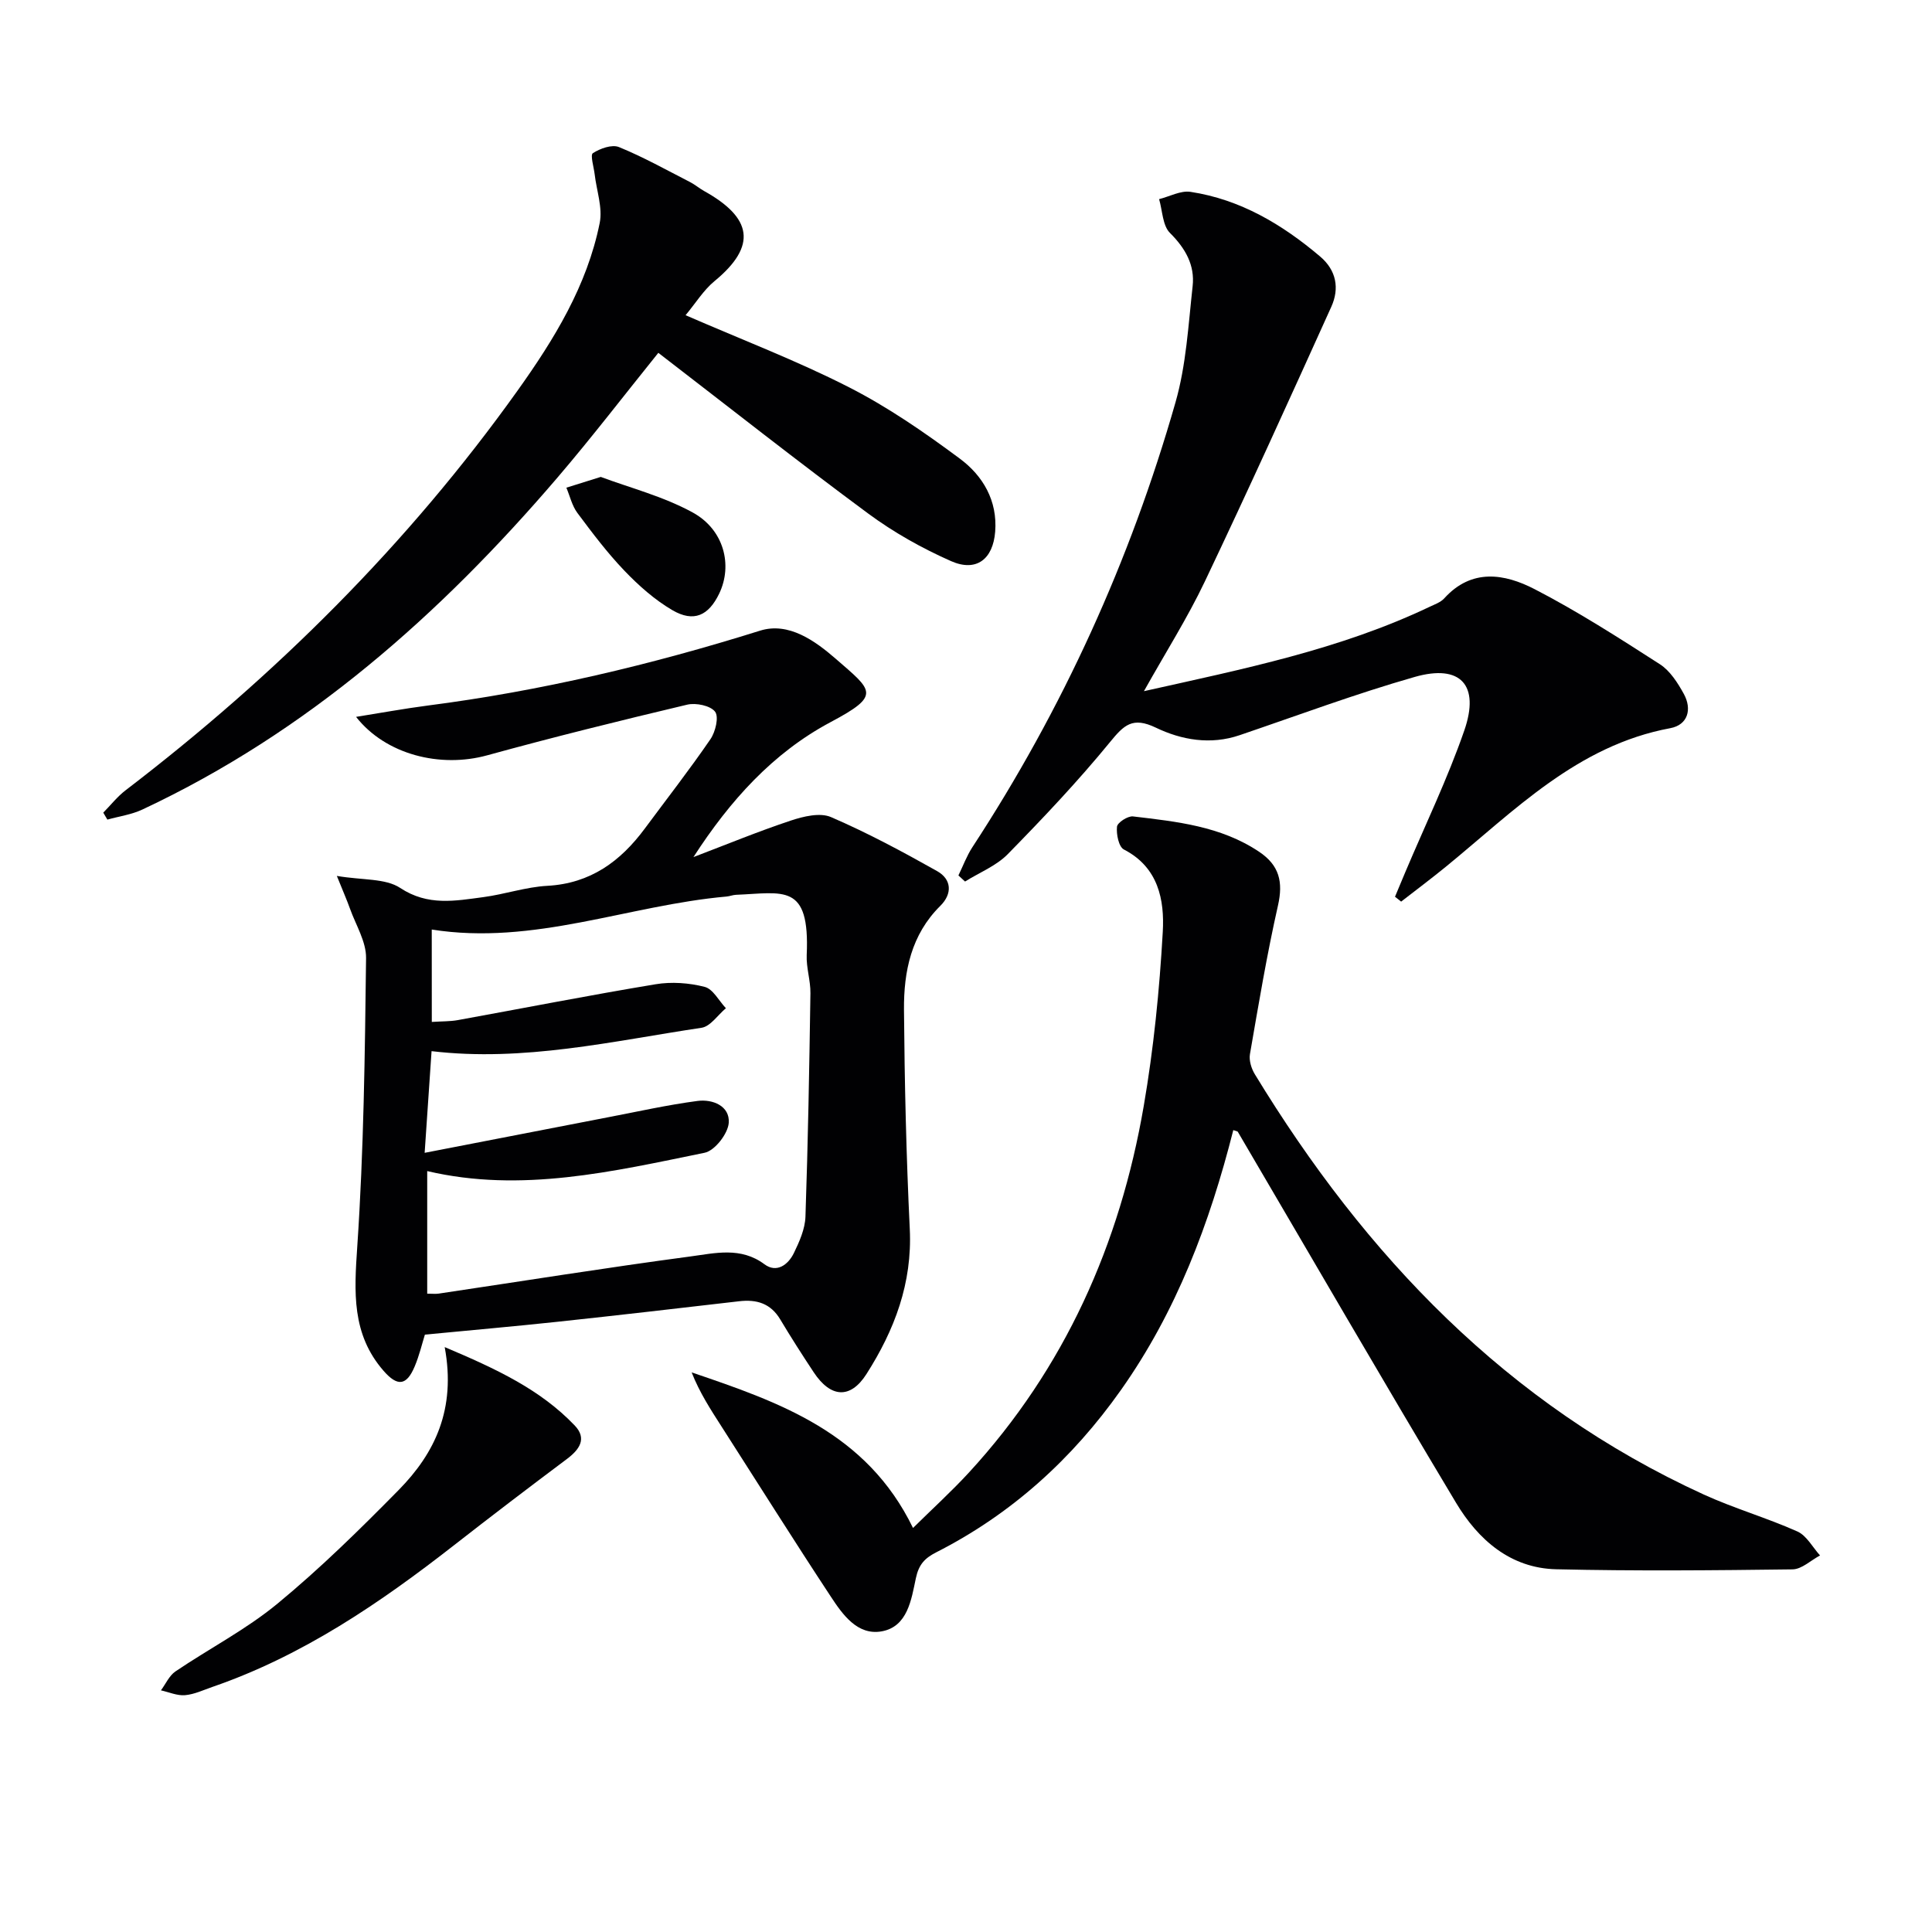 <svg enable-background="new 0 0 400 400" viewBox="0 0 400 400" xmlns="http://www.w3.org/2000/svg"><g fill="#010103"><path d="m87.97 276.32c-.58 1.86-1.15 4.3-2.11 6.58-1.7 4.05-3.59 4.19-6.45.91-6.64-7.62-6.08-16.34-5.44-25.76 1.34-19.85 1.58-39.79 1.82-59.7.04-3.39-2.12-6.83-3.33-10.22-.64-1.79-1.41-3.53-2.72-6.78 5.34.91 10.05.46 13.12 2.49 5.74 3.79 11.39 2.67 17.22 1.9 4.44-.59 8.8-2.1 13.24-2.34 8.92-.49 15.14-5.05 20.19-11.87 4.55-6.15 9.26-12.18 13.58-18.49 1.04-1.52 1.78-4.61.96-5.69-.96-1.26-3.96-1.88-5.76-1.46-13.86 3.29-27.69 6.71-41.42 10.49-9.72 2.68-21.02-.14-27.15-7.96 5.19-.83 9.98-1.71 14.81-2.34 23.44-3.02 46.3-8.45 68.84-15.51 5.9-1.85 11.39 2.11 15.69 5.85 7.61 6.62 9.44 7.49-1.06 13.07-11.96 6.36-20.87 16.26-28.43 27.96 6.71-2.55 13.36-5.3 20.16-7.56 2.61-.87 6.05-1.7 8.32-.72 7.54 3.25 14.82 7.16 21.98 11.19 3 1.69 3.18 4.68.66 7.18-6.04 5.97-7.59 13.58-7.53 21.5.12 15.14.47 30.3 1.2 45.42.54 11.19-3.16 20.92-8.98 30.04-3.32 5.19-7.4 4.93-10.92-.4-2.38-3.6-4.71-7.23-6.92-10.93-1.99-3.33-4.89-4.18-8.5-3.76-12.54 1.45-25.07 2.91-37.62 4.25-8.89.95-17.79 1.73-27.45 2.66zm1.43-64.74c2.12-.14 3.76-.09 5.34-.37 13.66-2.48 27.29-5.16 40.99-7.43 3.29-.55 6.92-.29 10.16.54 1.73.44 2.95 2.88 4.4 4.42-1.67 1.4-3.2 3.77-5.04 4.05-18.45 2.76-36.79 7.1-55.9 4.84-.46 6.77-.9 13.31-1.43 21.05 13.34-2.59 25.67-4.99 38.01-7.37 6.15-1.18 12.27-2.55 18.47-3.37 3.15-.42 6.73 1.04 6.48 4.53-.16 2.25-2.9 5.78-5.01 6.2-18.96 3.87-37.95 8.36-57.42 3.79v25.38c1.05 0 1.72.08 2.36-.01 17.39-2.59 34.75-5.38 52.17-7.7 5.05-.67 10.38-2.04 15.29 1.62 2.52 1.88 4.91.12 6.1-2.33 1.14-2.35 2.3-4.97 2.39-7.5.53-15.42.8-30.84 1.03-46.27.04-2.63-.88-5.29-.77-7.91.68-15.02-4.81-12.87-14.64-12.48-.66.03-1.3.3-1.96.36-20.35 1.8-39.9 10.18-61.03 6.83.01 6.42.01 12.36.01 19.13z"/><path d="m255.34 233.98c-4.9 19.33-11.78 37.57-23.27 53.82-10.07 14.25-22.63 25.66-38.23 33.59-2.35 1.2-3.61 2.48-4.22 5.36-.93 4.38-1.69 10.06-7.11 11.01-4.98.87-8.05-3.47-10.5-7.2-7.67-11.64-15.08-23.45-22.61-35.19-2.27-3.54-4.56-7.05-6.2-11.23 18.22 6.19 36.21 12.42 45.83 32.21 3.94-3.89 7.94-7.53 11.59-11.49 19.83-21.57 31.26-47.27 36.18-75.88 2.05-11.9 3.26-24 3.94-36.06.37-6.6-.9-13.35-8.05-17.04-1.07-.55-1.59-3.16-1.43-4.72.09-.86 2.24-2.25 3.31-2.13 9.05 1.07 18.17 2.01 26.09 7.3 4.21 2.81 5.04 6.25 3.93 11.15-2.3 10.17-4.02 20.48-5.8 30.76-.23 1.3.29 2.99 1.01 4.17 22.9 37.61 52.24 68.39 92.91 87 6.32 2.89 13.08 4.83 19.43 7.67 1.91.86 3.14 3.26 4.68 4.96-1.89 1-3.78 2.85-5.68 2.88-16.31.21-32.64.36-48.94-.02-9.49-.22-16.16-6.12-20.74-13.76-15.27-25.48-30.15-51.2-45.19-76.82-.08-.11-.31-.12-.93-.34z"/><path d="m198.43 181.25c.95-1.95 1.71-4.03 2.88-5.83 18.7-28.58 32.7-59.35 42.07-92.14 2.21-7.72 2.65-15.97 3.54-24.02.49-4.36-1.49-7.84-4.69-11.03-1.54-1.53-1.55-4.62-2.25-7 2.17-.54 4.46-1.82 6.5-1.51 10.32 1.57 18.98 6.73 26.83 13.38 3.4 2.88 4.03 6.63 2.33 10.4-8.6 19.03-17.23 38.06-26.2 56.91-3.6 7.56-8.12 14.68-12.6 22.69 20.6-4.6 40.57-8.62 59.15-17.47 1.05-.5 2.27-.92 3.02-1.74 5.68-6.28 12.5-5.12 18.7-1.92 8.95 4.62 17.47 10.1 25.95 15.55 2.11 1.36 3.7 3.86 4.96 6.15 1.74 3.19.83 6.41-2.8 7.09-19.27 3.58-32.28 17.09-46.51 28.72-3.02 2.46-6.14 4.8-9.22 7.19-.42-.34-.84-.68-1.27-1.01.71-1.7 1.42-3.4 2.13-5.09 4.12-9.76 8.76-19.35 12.22-29.34 3.26-9.42-.79-13.78-10.26-11.08-12.23 3.49-24.19 7.96-36.25 12.06-6.04 2.06-12.04 1-17.36-1.56-4.83-2.31-6.59-.55-9.5 3.01-6.62 8.09-13.84 15.72-21.16 23.19-2.39 2.43-5.86 3.8-8.84 5.66-.46-.42-.92-.84-1.37-1.26z"/><path d="m141.94 65.26c11.7 5.09 23.06 9.42 33.82 14.91 8.08 4.12 15.68 9.37 22.98 14.8 4.75 3.53 7.81 8.68 7.3 15.12-.45 5.68-3.89 8.39-9.12 6.09-6.02-2.66-11.9-5.96-17.19-9.87-14.58-10.78-28.82-22.02-43.43-33.26-6.94 8.61-13.7 17.43-20.91 25.86-24.26 28.34-51.76 52.69-85.9 68.69-2.25 1.06-4.83 1.41-7.26 2.09-.28-.48-.57-.96-.85-1.44 1.53-1.55 2.9-3.31 4.62-4.63 31.01-23.72 58.45-50.94 81.17-82.77 7.57-10.61 14.38-21.7 16.99-34.68.64-3.16-.65-6.71-1.04-10.08-.18-1.52-.95-4.01-.37-4.38 1.5-.97 3.95-1.85 5.4-1.26 5.05 2.06 9.85 4.75 14.71 7.24 1.03.53 1.93 1.31 2.94 1.87 9.85 5.49 11.09 11.28 2.1 18.67-2.25 1.86-3.85 4.5-5.96 7.03z"/><path d="m92.07 278.9c10.69 4.52 19.77 8.76 26.9 16.21 2.63 2.74 1 5.02-1.64 6.99-7.81 5.85-15.57 11.76-23.26 17.77-15.39 12.02-31.41 22.94-50.07 29.38-1.88.65-3.76 1.55-5.69 1.72-1.62.14-3.32-.63-4.99-1 .98-1.32 1.71-3.03 2.99-3.91 7.02-4.75 14.67-8.7 21.16-14.06 8.82-7.27 17.03-15.34 25.06-23.5 7.51-7.63 11.92-16.74 9.54-29.6z"/><path d="m124.38 98.74c5.93 2.22 12.9 4.01 19.01 7.35 6.53 3.56 8.33 10.94 5.52 16.79-2.2 4.59-5.28 6.03-9.7 3.45-3.66-2.14-6.97-5.08-9.92-8.16-3.56-3.71-6.68-7.86-9.76-11.99-1.1-1.48-1.53-3.46-2.27-5.21 1.95-.6 3.88-1.21 7.12-2.23z"/></g></svg>